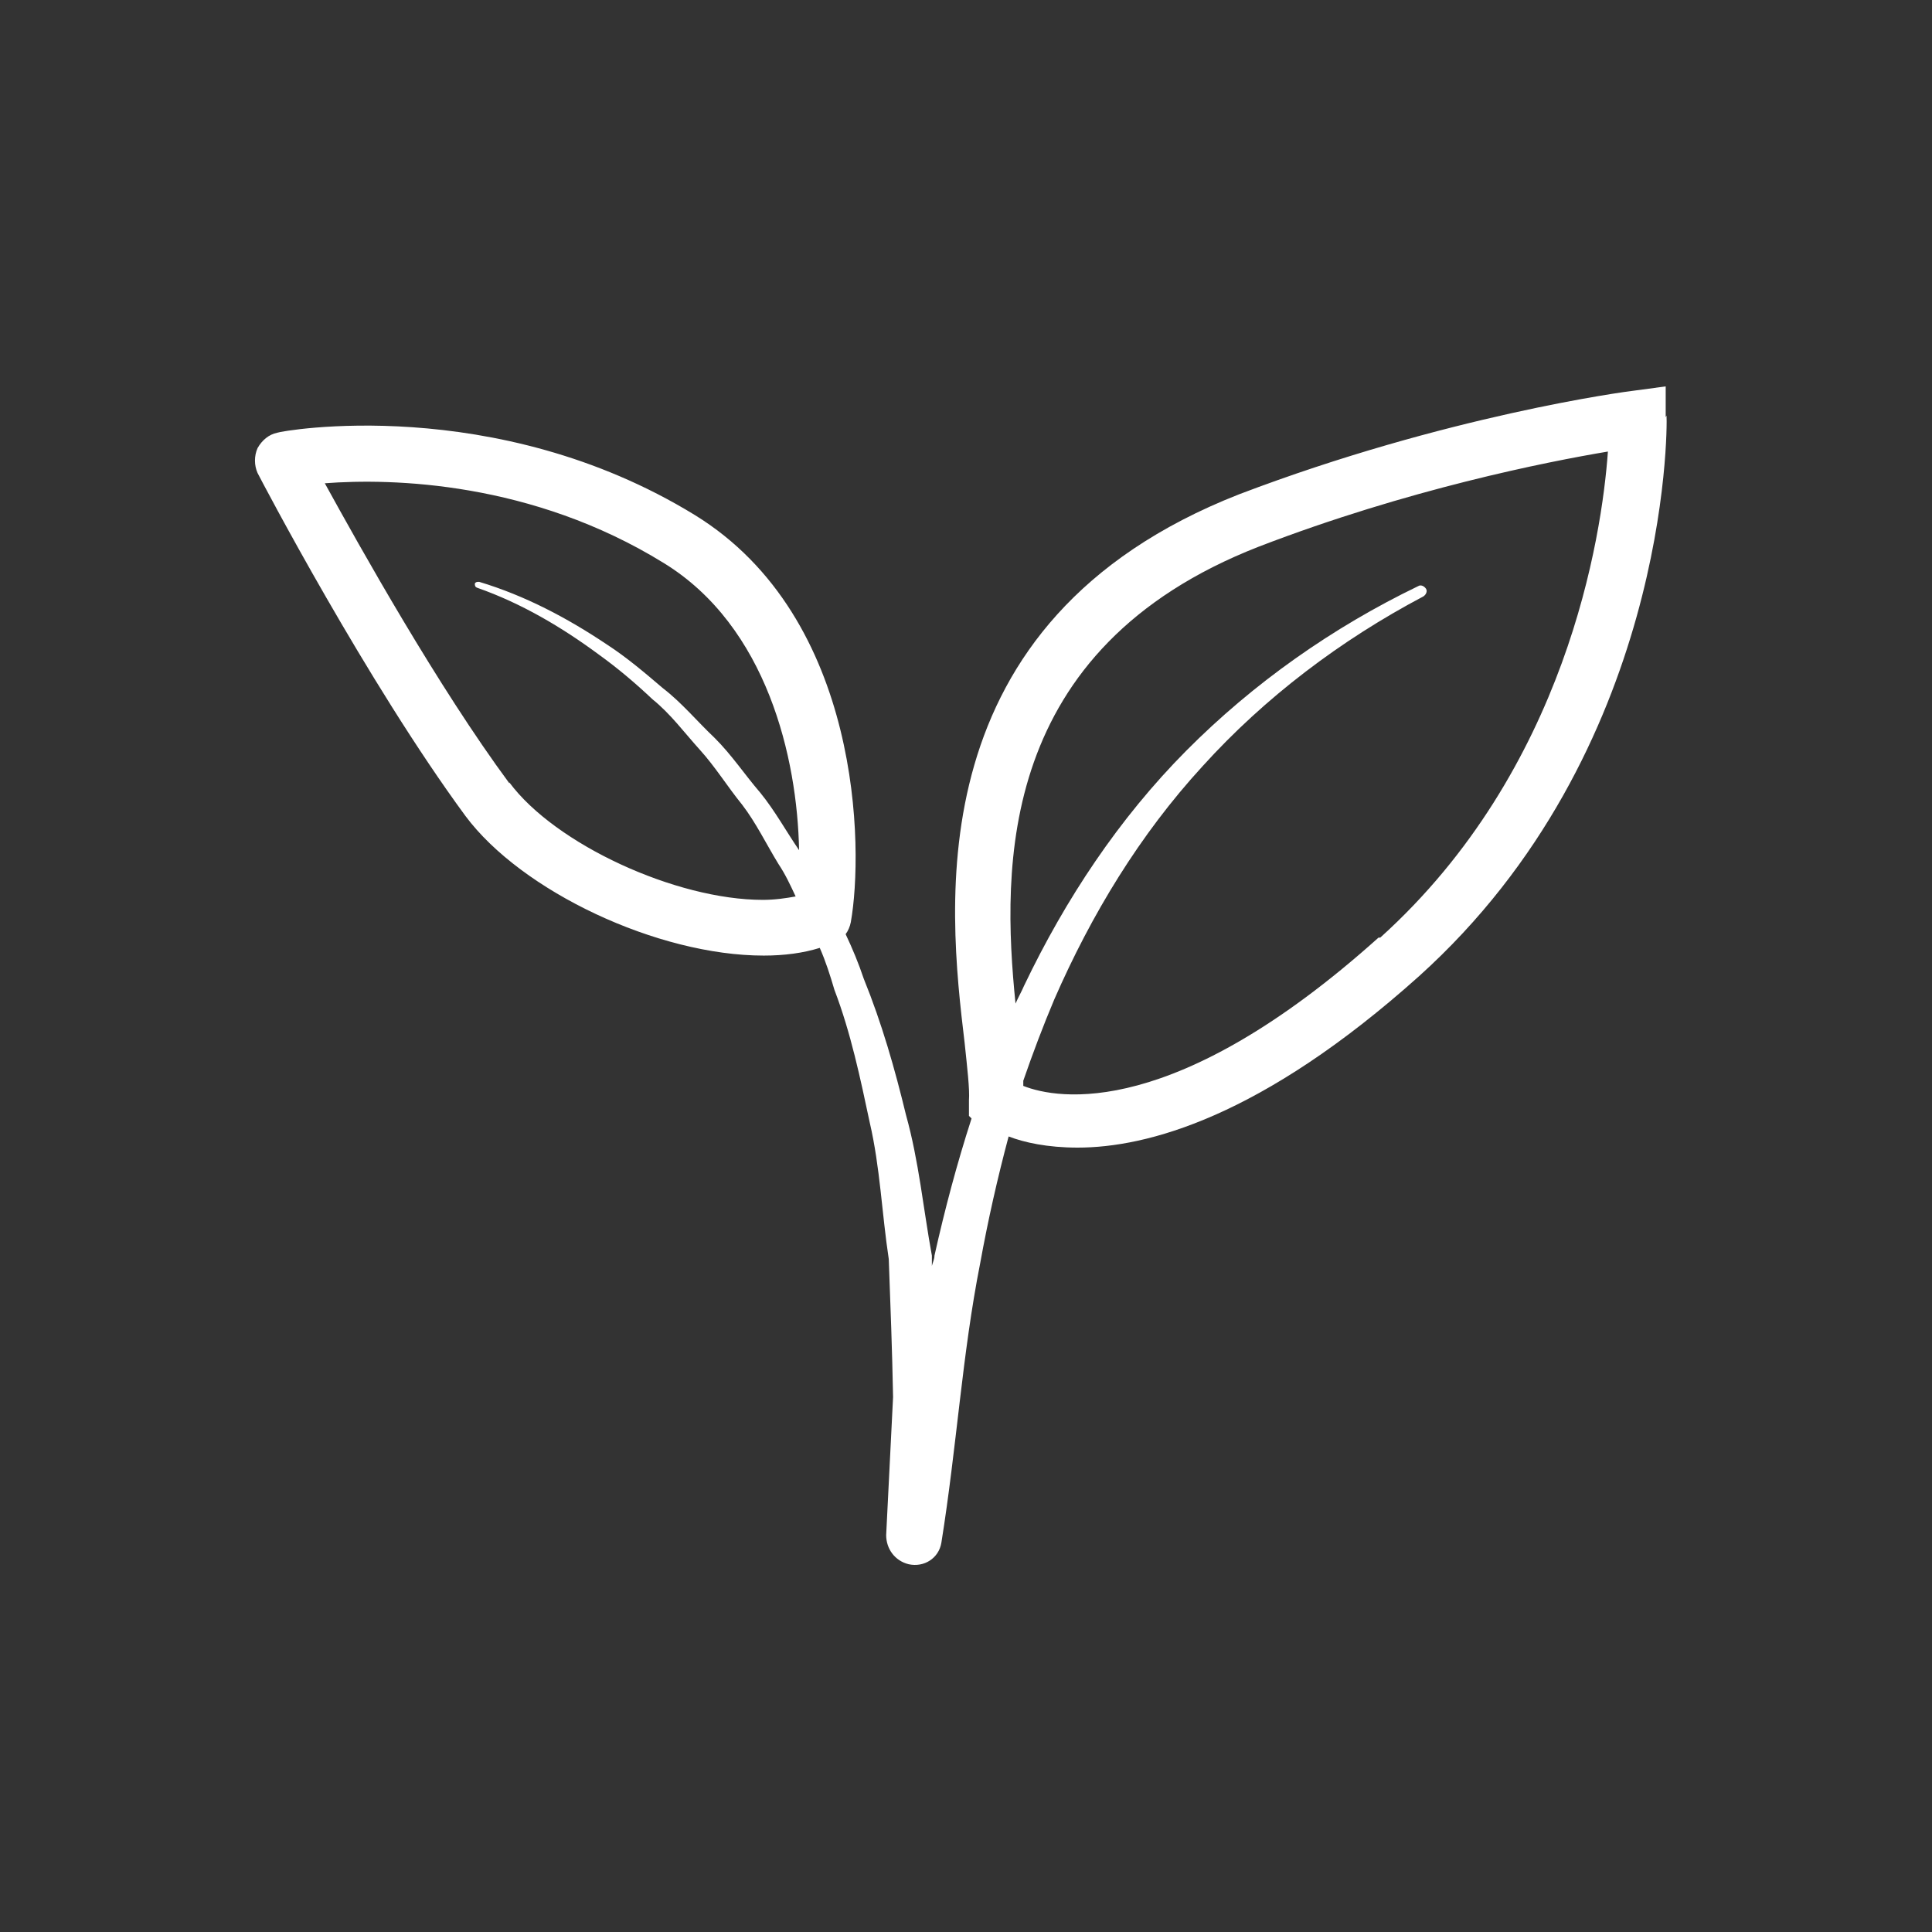 <svg width="100" height="100" viewBox="0 0 100 100" fill="none" xmlns="http://www.w3.org/2000/svg">
<rect x="0" y="0" width="100" height="100" fill="#333333" stroke="none"/>
<path d="M71.353 48.53C60.82 57.98 54.75 56.915 52.965 56.206C52.965 56.117 52.965 56.028 52.965 55.939C53.456 54.519 53.991 53.1 54.572 51.724C56.491 47.332 58.99 43.205 62.248 39.656C65.462 36.106 69.389 33.133 73.674 30.87C73.808 30.782 73.897 30.604 73.808 30.471C73.719 30.338 73.54 30.249 73.406 30.338C68.988 32.468 64.882 35.352 61.4 38.857C57.919 42.362 55.152 46.533 53.009 51.014C52.876 51.325 52.697 51.635 52.563 51.946C51.849 44.847 51.626 33.577 65.149 28.297C72.871 25.324 80.057 23.904 83.225 23.372C82.913 27.765 81.083 39.833 71.442 48.53M26.364 40.543C22.659 35.529 18.642 28.341 16.812 25.014C20.294 24.747 27.524 24.925 34.353 29.14C39.709 32.423 41.271 39.256 41.36 44.004C40.691 43.028 40.111 41.963 39.352 41.031C38.548 40.099 37.879 39.079 36.986 38.191C36.094 37.349 35.29 36.372 34.308 35.618C33.371 34.819 32.434 34.021 31.407 33.355C29.354 31.98 27.167 30.826 24.802 30.116C24.712 30.116 24.623 30.116 24.578 30.205C24.578 30.294 24.578 30.382 24.712 30.427C26.989 31.226 29.086 32.468 31.006 33.888C31.988 34.597 32.88 35.352 33.773 36.195C34.71 36.949 35.424 37.925 36.228 38.813C37.031 39.7 37.656 40.721 38.414 41.652C39.129 42.584 39.664 43.693 40.289 44.714C40.646 45.246 40.914 45.823 41.182 46.4C40.691 46.489 40.111 46.577 39.486 46.577C34.978 46.577 28.729 43.693 26.364 40.499M86.216 21.597V20L84.564 20.222C84.163 20.266 74.835 21.509 64.123 25.59C47.386 32.157 49.082 46.888 49.93 53.987C50.064 55.274 50.197 56.383 50.153 56.96V57.758L50.287 57.892C49.528 60.243 48.903 62.595 48.368 64.991C48.368 65.168 48.278 65.346 48.234 65.523C48.234 65.346 48.234 65.168 48.234 64.991C47.787 62.55 47.564 60.11 46.895 57.714C46.315 55.318 45.645 52.967 44.708 50.659C44.44 49.861 44.127 49.106 43.77 48.352C43.904 48.175 43.994 47.953 44.038 47.731C44.708 43.959 44.618 31.98 35.96 26.655C25.605 20.311 14.536 22.307 14.358 22.396C13.911 22.485 13.554 22.795 13.331 23.195C13.153 23.594 13.153 24.082 13.331 24.481C13.554 24.925 19 35.307 24.088 42.229C26.989 46.134 34.041 49.461 39.53 49.461C40.602 49.461 41.583 49.328 42.431 49.062C42.744 49.772 42.967 50.482 43.19 51.236C44.038 53.455 44.529 55.806 45.02 58.113C45.556 60.421 45.645 62.816 46.002 65.168C46.091 67.564 46.181 69.916 46.225 72.312L45.868 79.455C45.868 80.165 46.315 80.786 47.029 80.964C47.832 81.141 48.591 80.653 48.725 79.854C49.528 74.841 49.796 70.138 50.733 65.39C51.135 63.172 51.626 60.997 52.206 58.823C53.009 59.134 54.214 59.4 55.777 59.4C59.347 59.4 65.283 57.847 73.451 50.526C86.35 38.901 86.305 22.218 86.26 21.509" fill="white"/>
</svg>
